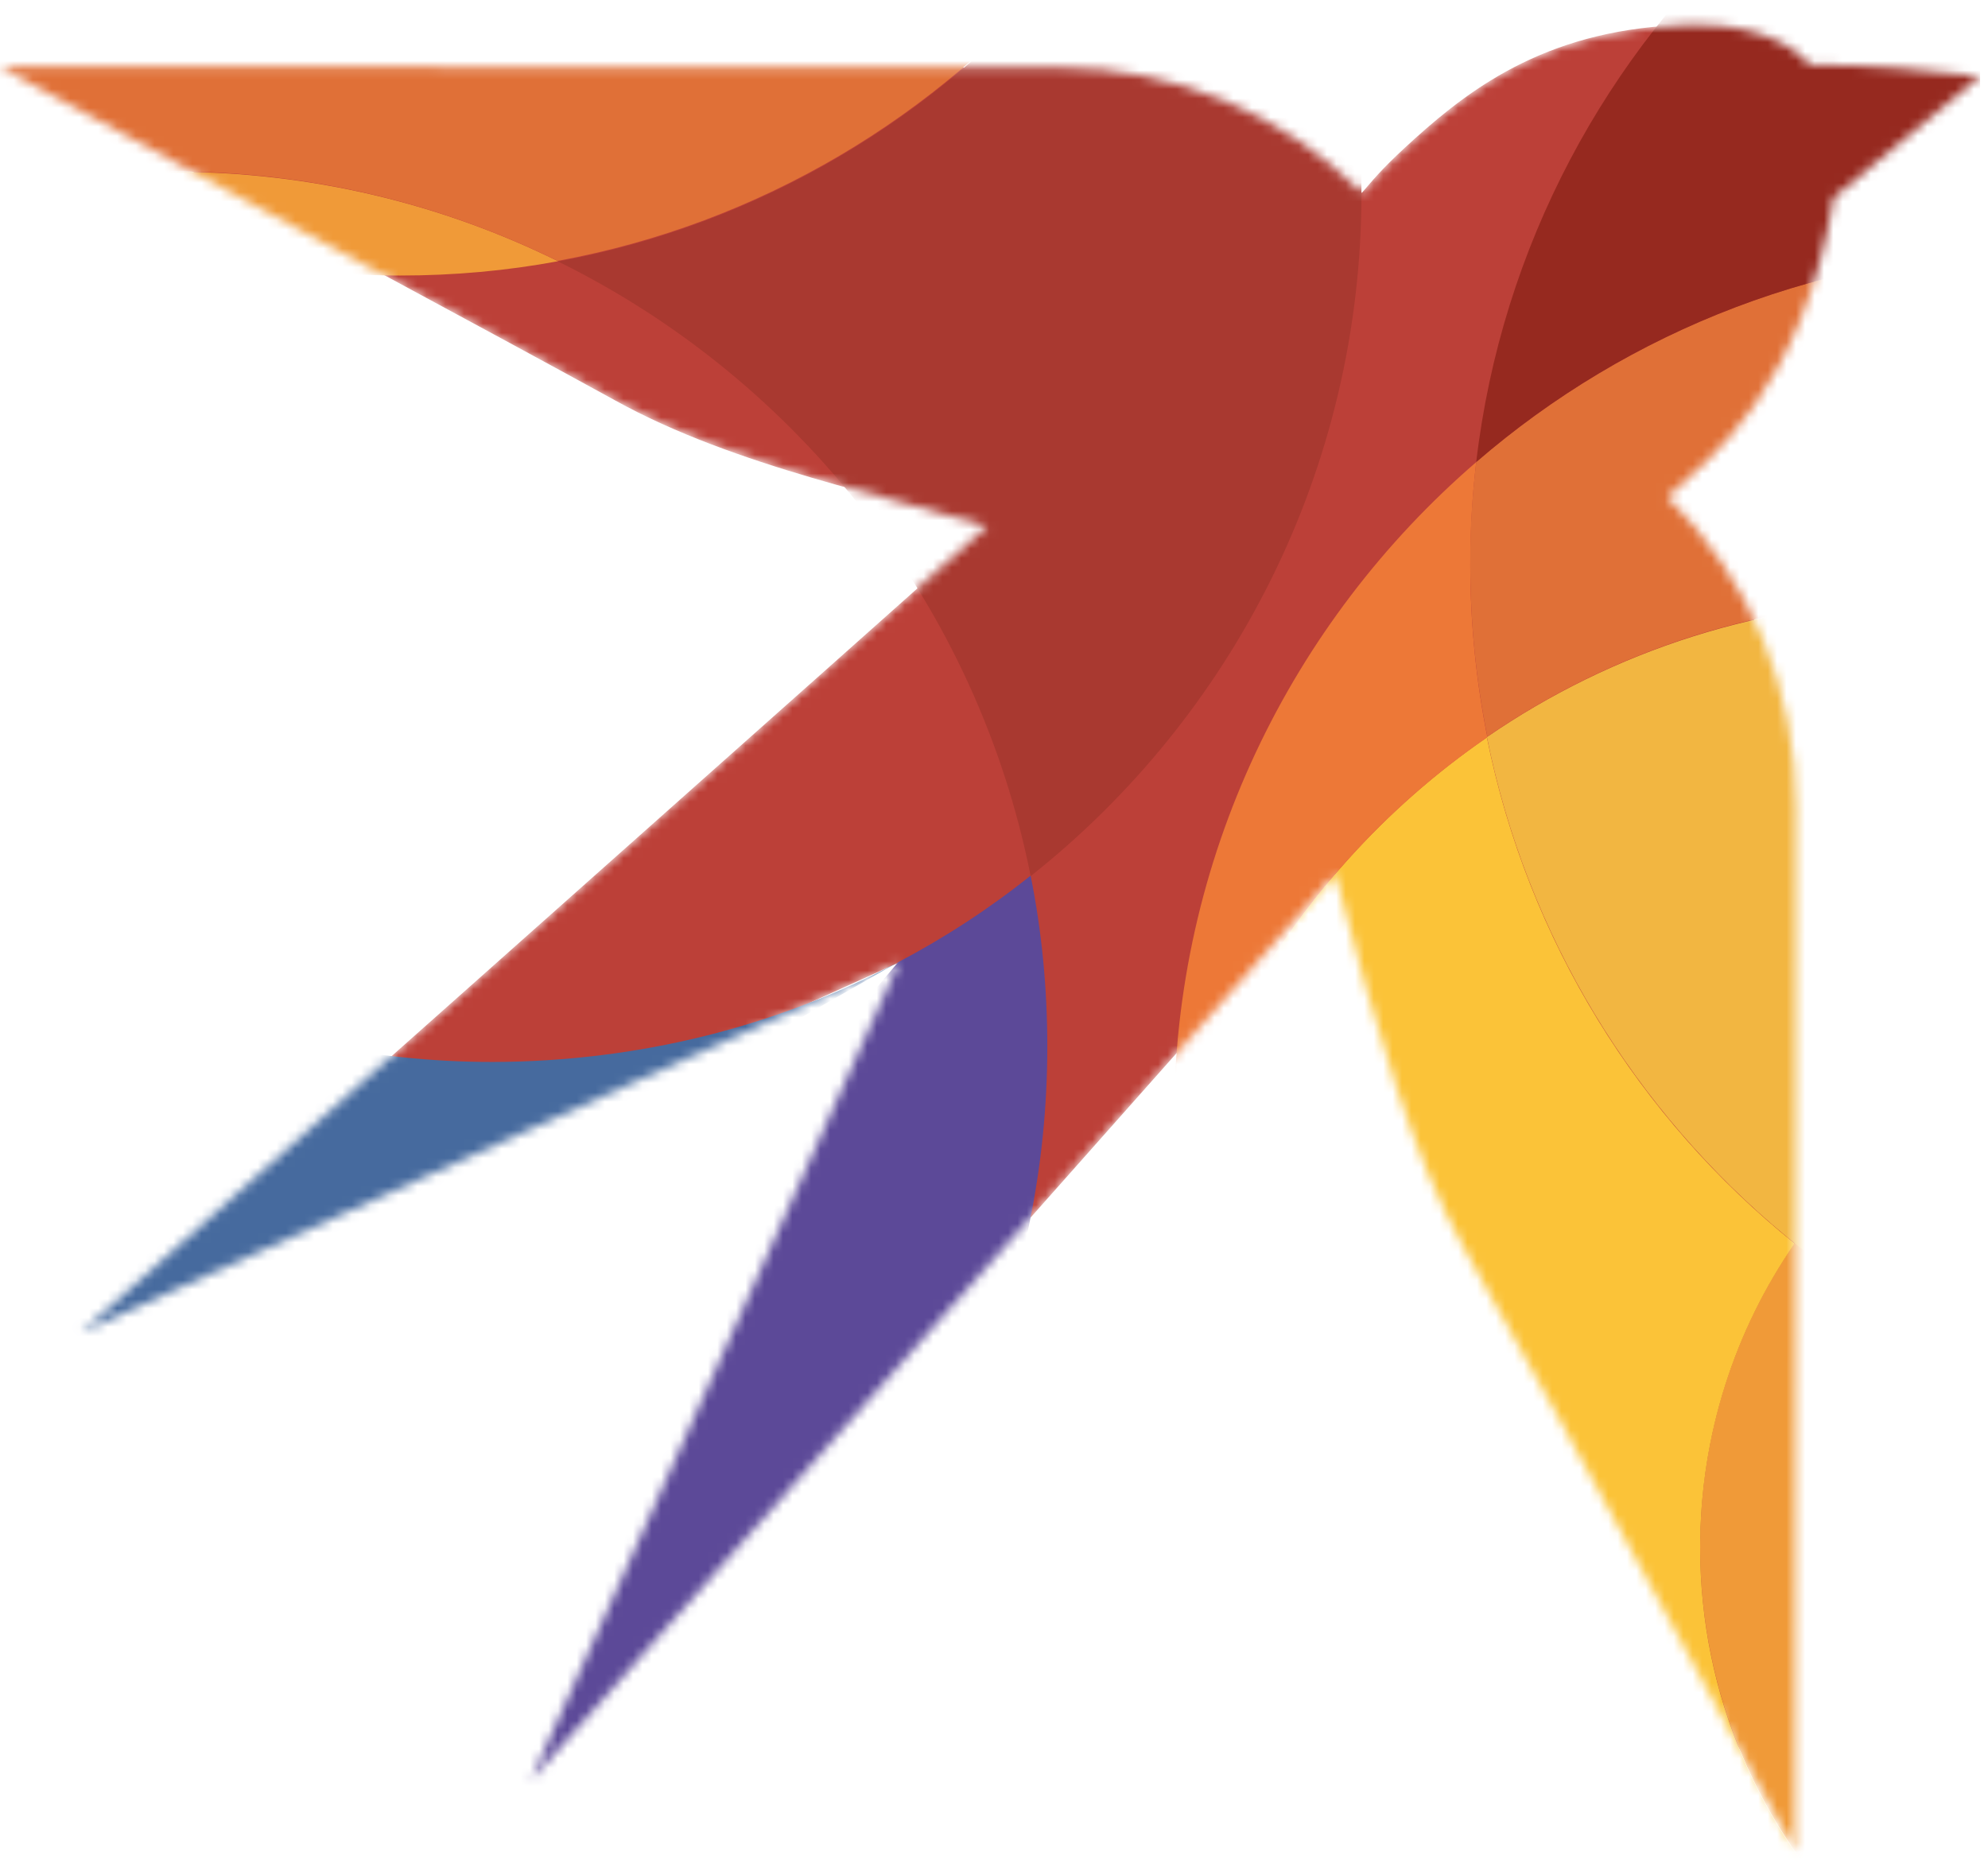 <svg width="212" height="200" viewBox="0 0 212 200" fill="none" xmlns="http://www.w3.org/2000/svg">
<g clip-path="url(#clip0_6_77)">
<mask id="mask0_6_77" style="mask-type:alpha" maskUnits="userSpaceOnUse" x="0" y="2" width="212" height="196">
<path fill-rule="evenodd" clip-rule="evenodd" d="M27.825 22.267L0 7.131C0 7.131 76.615 7.174 113.08 7.216C125.151 7.216 136.712 12.049 145.225 20.571C146.919 18.578 147.851 17.518 150.9 14.763C157.126 9.166 165.47 2.934 180.25 2.637C184.401 2.552 189.992 3.443 192.999 6.919C199.267 6.877 205.874 7.513 211.168 8.149L195.54 21.08C192.194 41.473 182.283 49.02 177.794 53.005C186.646 61.739 191.558 73.695 191.516 86.117C191.474 122.537 191.389 197.368 191.389 197.368C191.389 197.368 166.994 152.257 156.068 133.009C150.816 123.766 146.75 109.903 142.388 93.24C140.948 94.894 56.582 189.906 56.582 189.906L95.843 102.653L8.64 142.082C8.64 142.082 101.814 59.237 105.245 56.143C95.335 53.047 78.436 49.825 65.603 42.703C52.008 35.241 27.825 22.267 27.825 22.267Z" fill="#BC4038"/>
</mask>
<g mask="url(#mask0_6_77)">
<path fill-rule="evenodd" clip-rule="evenodd" d="M27.825 22.267L0 7.131C0 7.131 76.615 7.174 113.08 7.216C125.151 7.216 136.712 12.049 145.225 20.571C146.919 18.578 147.851 17.518 150.9 14.763C157.126 9.166 165.47 2.934 180.25 2.637C184.401 2.552 189.992 3.443 192.999 6.919C199.267 6.877 205.874 7.513 211.168 8.149L195.54 21.08C192.194 41.473 182.283 49.02 177.794 53.005C186.646 61.739 191.558 73.695 191.516 86.117C191.474 122.537 191.389 197.368 191.389 197.368C191.389 197.368 166.994 152.257 156.068 133.009C150.816 123.766 146.75 109.903 142.388 93.24C140.948 94.894 56.582 189.906 56.582 189.906L95.843 102.653L8.64 142.082C8.64 142.082 101.814 59.237 105.245 56.143C95.335 53.047 78.436 49.825 65.603 42.703C52.008 35.241 27.825 22.267 27.825 22.267Z" fill="#BC4038"/>
<path fill-rule="evenodd" clip-rule="evenodd" d="M95.778 102.611L6.5 153.573L3.874 140.684L33.605 111.303C39.704 112.574 46.057 113.253 52.537 113.253C68.165 113.211 82.903 109.437 95.778 102.611Z" fill="#466A9E"/>
<path fill-rule="evenodd" clip-rule="evenodd" d="M95.761 102.623C100.759 99.994 105.502 96.899 109.906 93.38C111.093 99.273 111.685 105.378 111.685 111.611C111.685 163.124 69.884 204.97 18.426 204.97C15.588 204.97 12.793 204.843 10.04 204.588L95.761 102.623Z" fill="#5C4998"/>
<path fill-rule="evenodd" clip-rule="evenodd" d="M1.616 19.802C7.08 18.827 12.67 18.318 18.43 18.318C33.169 18.318 47.145 21.752 59.512 27.858C54.048 28.875 48.415 29.384 42.655 29.384C27.917 29.384 13.983 25.95 1.616 19.802Z" fill="#F09A38"/>
<path fill-rule="evenodd" clip-rule="evenodd" d="M59.511 27.886C91.825 21.95 118.295 -0.818 129.561 -30.962C139.429 -16.208 145.189 1.514 145.189 20.551C145.189 50.059 131.382 76.43 109.91 93.432C104.192 64.602 85.176 40.52 59.511 27.886Z" fill="#A93930"/>
<path fill-rule="evenodd" clip-rule="evenodd" d="M238.393 107.833C269.903 107.833 295.483 133.441 295.483 164.985C295.483 196.528 269.903 222.136 238.393 222.136C206.882 222.136 181.302 196.528 181.302 164.985C181.302 133.484 206.882 107.833 238.393 107.833Z" fill="#F09A38"/>
<path fill-rule="evenodd" clip-rule="evenodd" d="M158.561 78.639C162.924 100.304 174.782 119.256 191.384 132.611C185.031 141.811 181.305 153.004 181.305 165.045C181.305 196.588 206.885 222.197 238.395 222.197C239.92 222.197 241.402 222.154 242.884 222.027C231.661 227.666 218.998 230.846 205.615 230.846C159.62 230.846 122.308 193.494 122.308 147.45C122.35 118.916 136.708 93.69 158.561 78.639Z" fill="#FBC338"/>
<path fill-rule="evenodd" clip-rule="evenodd" d="M157.425 49.28C157.001 52.884 156.79 56.531 156.79 60.262C156.79 66.536 157.425 72.684 158.611 78.619C142.644 89.6 130.659 106.008 125.365 125.214C125.238 123.349 125.195 121.526 125.195 119.618C125.153 91.508 137.689 66.324 157.425 49.28Z" fill="#ED7837"/>
<path fill-rule="evenodd" clip-rule="evenodd" d="M158.565 78.606C171.948 69.406 188.169 64.022 205.618 64.022C250.554 64.022 287.273 99.72 288.882 144.365C276.939 150.003 263.556 153.141 249.495 153.141C204.602 153.098 167.12 121.088 158.565 78.606Z" fill="#F2B641"/>
<path fill-rule="evenodd" clip-rule="evenodd" d="M157.427 49.261C173.691 35.227 194.825 26.748 217.949 26.748C269.153 26.748 310.7 68.34 310.7 119.598C310.7 123.329 310.488 126.975 310.065 130.579C303.712 136.048 296.596 140.712 288.931 144.316C287.321 99.714 250.602 63.973 205.667 63.973C188.218 63.973 171.997 69.357 158.614 78.557C157.427 72.622 156.792 66.474 156.792 60.199C156.75 56.511 157.004 52.864 157.427 49.261Z" fill="#E07037"/>
<path fill-rule="evenodd" clip-rule="evenodd" d="M157.423 49.283C162.843 3.197 202.061 -32.586 249.538 -32.586C300.742 -32.586 342.289 9.005 342.289 60.264C342.289 88.374 329.796 113.6 310.059 130.602C310.483 126.997 310.694 123.352 310.694 119.62C310.694 68.362 269.147 26.77 217.944 26.77C194.819 26.77 173.644 35.249 157.423 49.283Z" fill="#96291F"/>
<path fill-rule="evenodd" clip-rule="evenodd" d="M1.606 19.809C-29.015 4.673 -50.148 -26.956 -50.148 -63.503C-50.148 -114.761 -8.601 -156.353 42.603 -156.353C93.806 -156.353 135.354 -114.761 135.354 -63.503C135.354 -18.01 102.616 19.893 59.459 27.822C47.05 21.716 33.116 18.282 18.377 18.282C12.66 18.325 7.069 18.833 1.606 19.809Z" fill="#E07037"/>
</g>
</g>
<defs>
<clipPath id="clip0_6_77">
<rect width="211.168" height="200" fill="white"/>
</clipPath>
</defs>
</svg>
